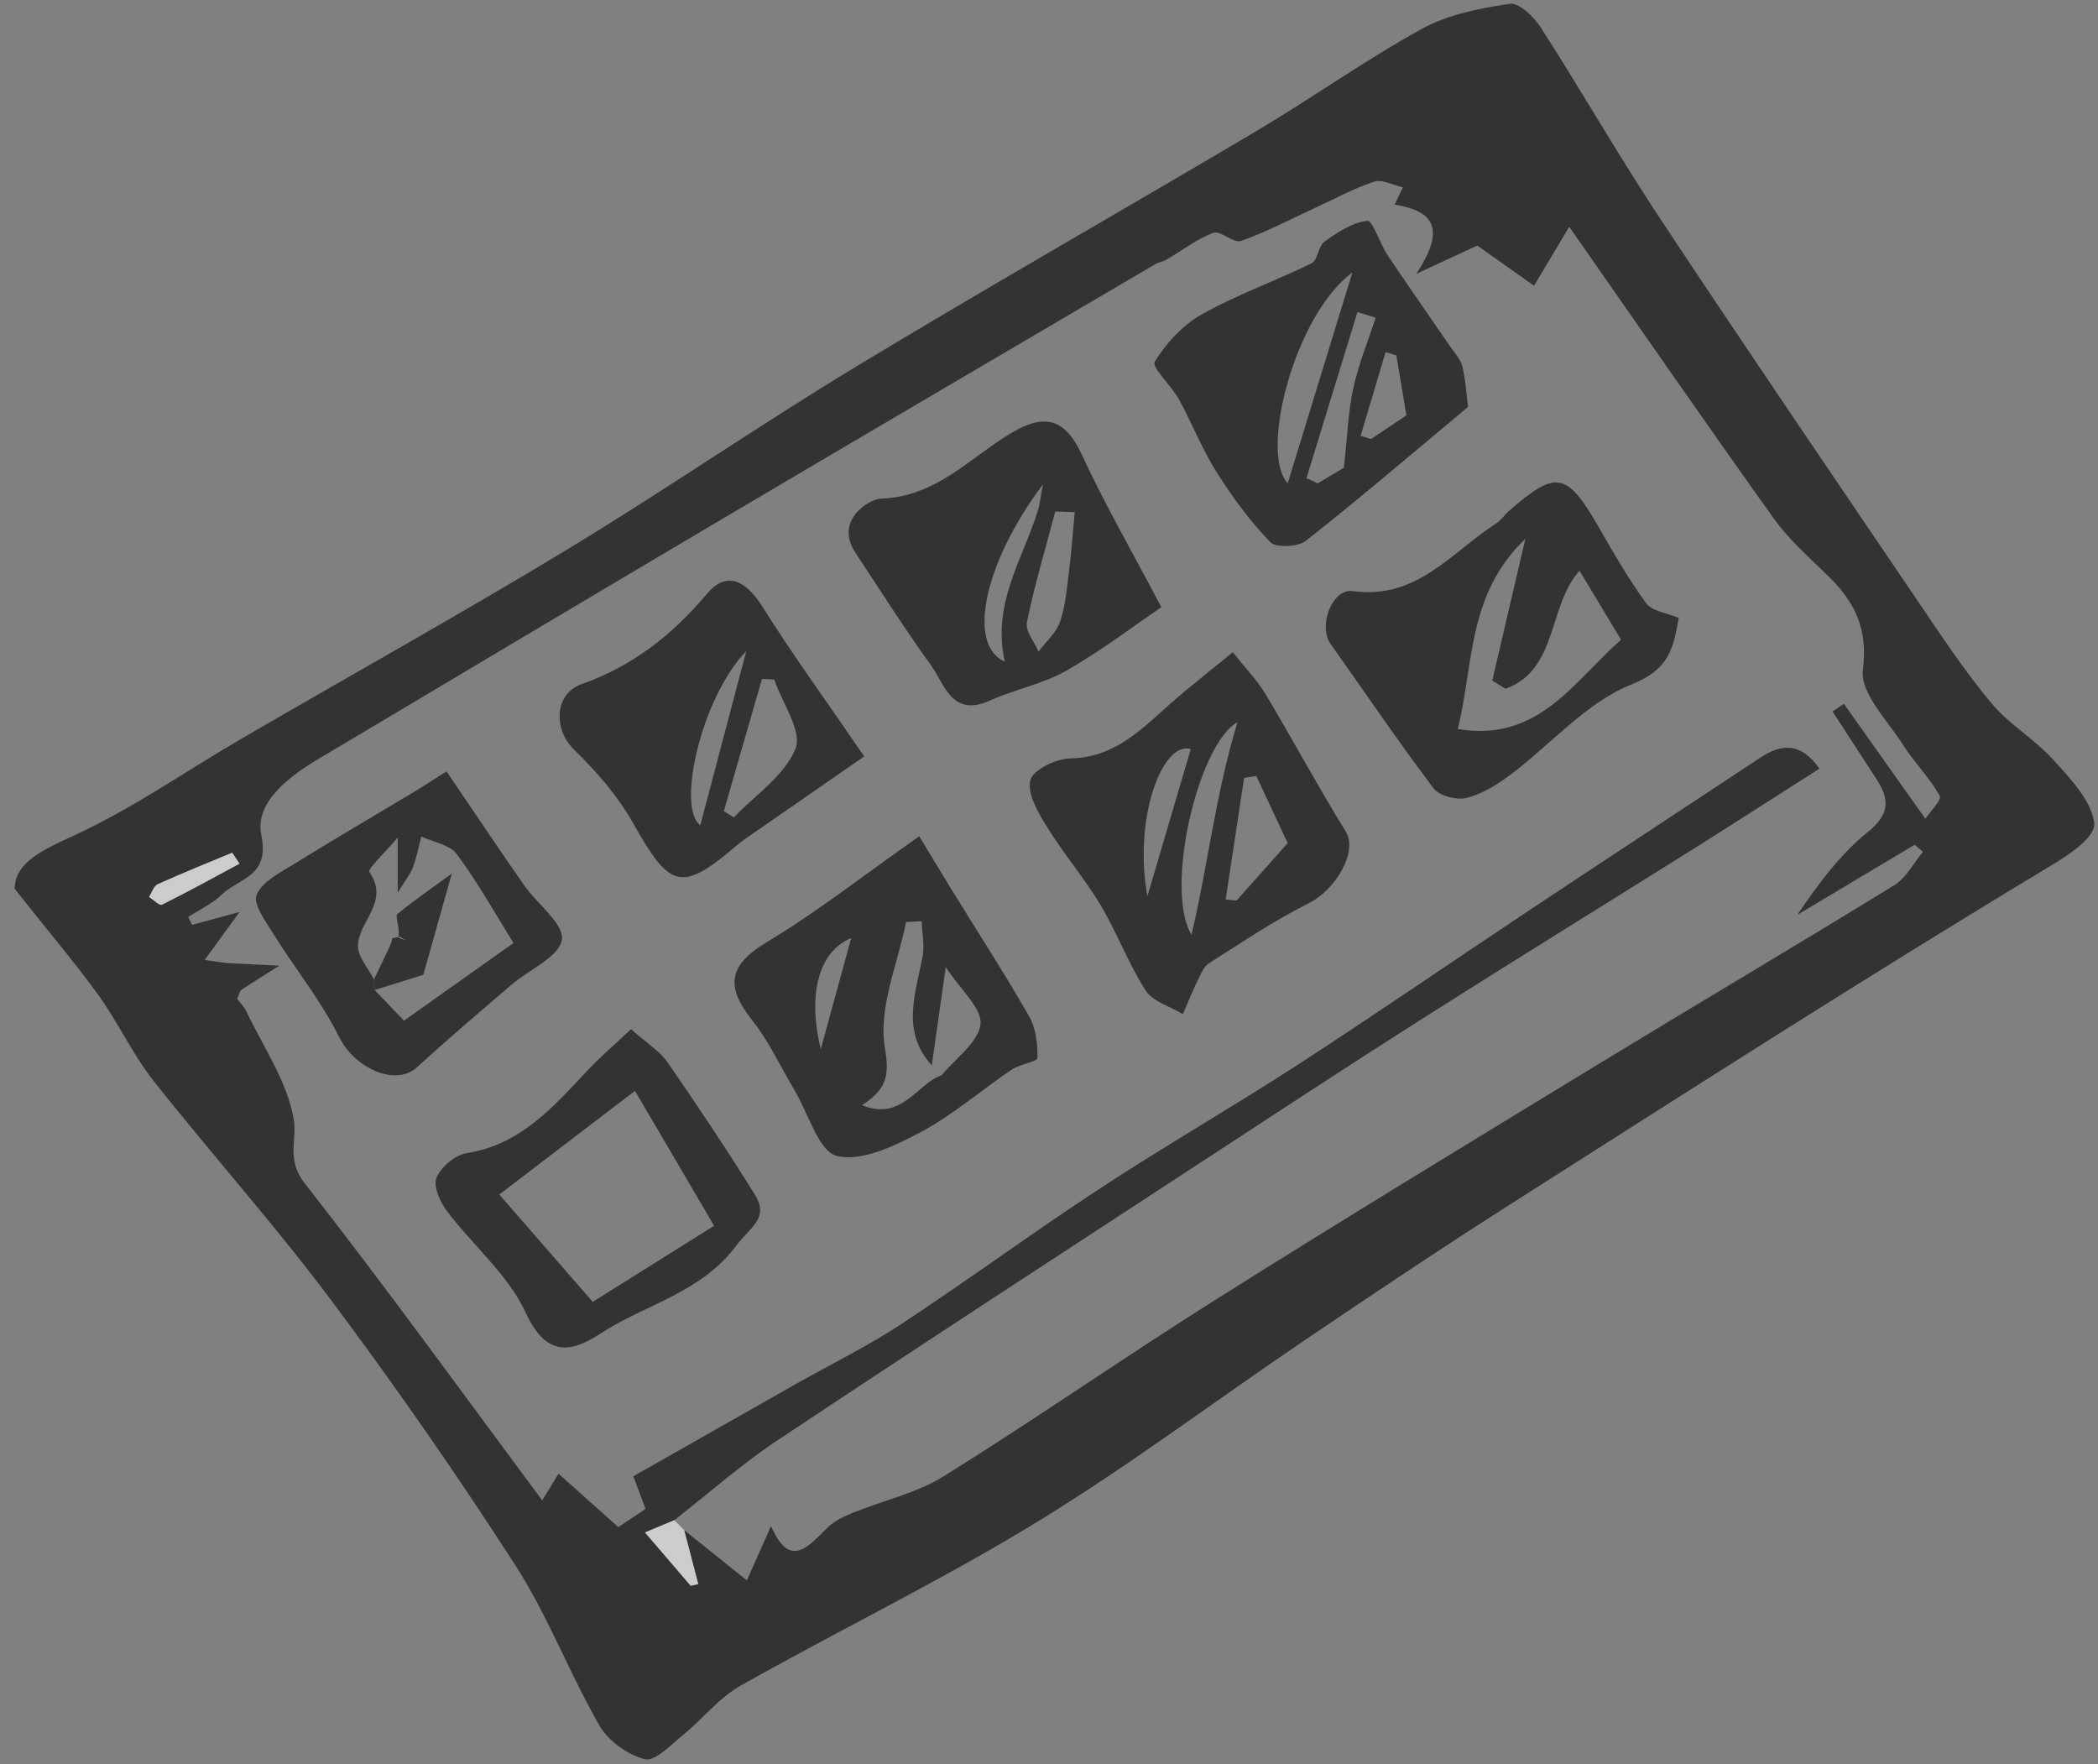 <?xml version="1.0" encoding="UTF-8" standalone="no"?>
<svg width="88px" height="74px" viewBox="0 0 88 74" version="1.1" xmlns="http://www.w3.org/2000/svg" xmlns:xlink="http://www.w3.org/1999/xlink">
    <rect x="0" y="0" width="88" height="74" fill="#808080" stroke="none"/>
    <!-- Generator: Sketch 3.8.3 (29802) - http://www.bohemiancoding.com/sketch -->
    <title>Group 7</title>
    <desc>Created with Sketch.</desc>
    <defs></defs>
    <g id="Page-1" stroke="none" stroke-width="1" fill="none" fill-rule="evenodd" opacity="0.6">
        <g id="Tablet-Portrait" transform="translate(-341, -2295)">
            <g id="Group-5" transform="translate(245, 2295)">
                <g id="Group-7" transform="translate(96, 0)">
                    <path d="M10.047,36.226 C9.944,36.073 9.842,35.92 9.739,35.767 C8.695,36.203 7.645,36.623 6.615,37.089 C6.448,37.164 6.371,37.439 6.252,37.621 C6.436,37.737 6.691,37.997 6.792,37.947 C7.891,37.401 8.966,36.807 10.047,36.226 M28.697,64.181 C29.499,64.823 30.3,65.466 31.327,66.289 C31.64,65.586 31.942,64.905 32.34,64.009 C33.139,65.851 33.906,64.862 34.733,64.054 C35.011,63.783 35.401,63.604 35.769,63.455 C37.042,62.937 38.442,62.634 39.588,61.92 C43.481,59.492 47.251,56.866 51.135,54.422 C56.392,51.114 61.701,47.891 67.005,44.658 C71.147,42.134 75.325,39.67 79.456,37.129 C79.954,36.823 80.26,36.206 80.656,35.733 C80.54,35.632 80.425,35.532 80.31,35.431 C78.67,36.412 77.03,37.392 75.39,38.372 C76.293,37.034 77.202,35.823 78.344,34.899 C79.266,34.154 79.265,33.537 78.711,32.685 C78.095,31.738 77.482,30.79 76.867,29.843 C77.025,29.735 77.183,29.627 77.341,29.519 C78.429,31.055 79.518,32.592 80.758,34.343 C80.944,34.06 81.456,33.553 81.361,33.382 C80.937,32.617 80.29,31.981 79.818,31.237 C79.17,30.216 78.017,29.065 78.138,28.103 C78.357,26.371 77.808,25.27 76.704,24.182 C75.916,23.406 75.059,22.666 74.421,21.775 C71.615,17.855 68.877,13.885 65.821,9.513 C65.172,10.6 64.851,11.137 64.344,11.985 C63.654,11.496 62.86,10.934 61.964,10.3 C61.39,10.566 60.598,10.934 59.406,11.486 C60.613,9.652 60.221,8.863 58.495,8.581 C58.61,8.345 58.728,8.103 58.847,7.86 C58.439,7.769 57.974,7.508 57.633,7.621 C56.754,7.912 55.929,8.368 55.082,8.758 C54.075,9.221 53.089,9.745 52.047,10.108 C51.74,10.215 51.198,9.656 50.898,9.766 C50.201,10.023 49.589,10.506 48.936,10.886 C48.787,10.973 48.6,10.997 48.451,11.085 C42.438,14.618 36.421,18.145 30.418,21.694 C24.717,25.064 19.03,28.457 13.339,31.844 C12.095,32.585 10.678,33.674 10.96,35.02 C11.329,36.78 10.019,36.831 9.311,37.515 C8.908,37.904 8.37,38.153 7.893,38.465 C7.949,38.574 8.004,38.684 8.06,38.793 C8.66,38.63 9.259,38.466 10.049,38.251 C9.508,38.995 9.115,39.535 8.586,40.264 C9.201,40.349 9.375,40.386 9.551,40.396 C10.272,40.436 10.994,40.469 11.716,40.505 C11.184,40.841 10.649,41.17 10.126,41.519 C10.047,41.572 10.03,41.718 9.949,41.898 C10.063,42.05 10.235,42.216 10.331,42.418 C11.043,43.915 12.046,45.365 12.32,46.94 C12.471,47.807 11.995,48.63 12.778,49.63 C16.18,53.975 19.412,58.453 22.743,62.933 C22.856,62.748 23.081,62.381 23.428,61.813 C24.281,62.575 25.105,63.312 25.937,64.055 C26.304,63.809 26.689,63.551 27.078,63.29 C26.928,62.892 26.774,62.482 26.563,61.922 C28.854,60.621 31.125,59.33 33.398,58.043 C34.86,57.216 36.378,56.477 37.778,55.555 C40.602,53.696 43.33,51.689 46.159,49.836 C48.885,48.05 51.716,46.424 54.451,44.65 C57.698,42.544 60.887,40.347 64.111,38.204 C67.335,36.061 70.574,33.94 73.802,31.802 C74.699,31.207 75.503,31.097 76.317,32.239 C74.546,33.368 72.867,34.453 71.175,35.516 C67.349,37.917 63.503,40.288 59.69,42.709 C56.569,44.692 53.478,46.722 50.384,48.745 C44.451,52.624 38.508,56.489 32.608,60.416 C31.094,61.423 29.721,62.642 28.284,63.764 C27.775,63.977 27.265,64.19 27.053,64.278 C27.775,65.119 28.374,65.817 28.972,66.515 C29.077,66.491 29.182,66.468 29.287,66.444 C29.091,65.69 28.894,64.935 28.697,64.181 M0.615,37.28 C0.632,36.176 1.749,35.668 3.147,35.024 C5.575,33.904 7.796,32.342 10.118,30.991 C14.666,28.345 19.265,25.786 23.766,23.063 C27.871,20.578 31.827,17.845 35.934,15.362 C41.488,12.003 47.135,8.798 52.718,5.485 C55.055,4.099 57.277,2.511 59.654,1.203 C60.749,0.601 62.076,0.347 63.331,0.159 C63.714,0.102 64.342,0.706 64.629,1.153 C66.332,3.807 67.899,6.548 69.639,9.176 C73.22,14.587 76.873,19.95 80.515,25.321 C81.479,26.744 82.435,28.185 83.534,29.501 C84.272,30.384 85.33,30.995 86.108,31.852 C86.822,32.638 87.689,33.537 87.84,34.49 C87.932,35.072 86.906,35.781 86.006,36.322 C78.394,40.898 70.917,45.698 63.423,50.467 C60.513,52.319 57.646,54.24 54.788,56.172 C51.006,58.729 47.349,61.488 43.457,63.864 C39.431,66.321 35.168,68.388 31.056,70.709 C30.158,71.216 29.477,72.099 28.66,72.764 C28.151,73.177 27.48,73.893 27.049,73.788 C26.327,73.612 25.51,73.02 25.138,72.37 C23.882,70.181 22.981,67.776 21.621,65.662 C19.175,61.864 16.59,58.146 13.884,54.528 C11.518,51.365 8.872,48.414 6.423,45.312 C5.557,44.215 4.967,42.905 4.147,41.767 C3.157,40.394 2.057,39.101 0.615,37.28" id="Fill-5" fill="#000000"></path>
                    <path d="M28.284,63.763 C28.422,63.902 28.56,64.041 28.698,64.18 C28.894,64.935 29.091,65.689 29.288,66.444 C29.183,66.467 29.077,66.491 28.972,66.514 C28.374,65.816 27.775,65.119 27.054,64.277 C27.265,64.189 27.775,63.976 28.284,63.763" id="Fill-137" fill="#FFFFFF"></path>
                    <path d="M10.047,36.226 C8.966,36.807 7.891,37.401 6.792,37.947 C6.691,37.997 6.436,37.737 6.252,37.621 C6.371,37.439 6.448,37.164 6.615,37.089 C7.645,36.623 8.695,36.203 9.739,35.767 C9.842,35.92 9.944,36.073 10.047,36.226" id="Fill-139" fill="#FFFFFF"></path>
                    <path d="M63.148,28.892 C62.963,28.777 62.778,28.662 62.593,28.546 C63.028,26.685 63.462,24.824 63.98,22.601 C61.557,24.925 61.83,27.748 61.149,30.58 C64.52,31.143 65.995,28.603 67.992,26.832 C67.387,25.825 66.824,24.888 66.253,23.938 C64.917,25.419 65.36,28.084 63.148,28.892 M70.414,25.918 C70.187,27.162 70.039,28.074 68.439,28.706 C66.549,29.453 65.066,31.21 63.372,32.482 C62.815,32.901 62.181,33.301 61.521,33.468 C61.104,33.574 60.371,33.385 60.129,33.064 C58.635,31.086 57.245,29.03 55.81,27.008 C55.279,26.259 55.872,24.672 56.746,24.793 C59.427,25.167 60.89,23.154 62.767,21.946 C62.964,21.819 63.101,21.602 63.28,21.444 C65.254,19.707 65.716,19.791 67.02,22.047 C67.66,23.154 68.294,24.275 69.05,25.302 C69.301,25.643 69.924,25.71 70.414,25.918" id="Fill-173" fill="#000000"></path>
                    <path d="M48.128,37.593 C48.829,35.212 49.387,33.318 49.946,31.42 C48.732,31.067 47.537,34.377 48.128,37.593 M51.41,37.727 C51.563,37.743 51.715,37.759 51.867,37.774 C52.563,36.992 53.259,36.21 54.012,35.364 C53.623,34.531 53.159,33.539 52.695,32.548 C52.525,32.574 52.354,32.601 52.184,32.627 C51.926,34.327 51.668,36.027 51.41,37.727 M49.976,39.209 C50.663,36.335 50.969,33.372 51.907,30.291 C50.245,31.217 48.832,37.308 49.976,39.209 M51.708,27.357 C52.289,28.089 52.747,28.553 53.072,29.097 C54.217,31.015 55.279,32.983 56.45,34.884 C56.959,35.71 56.052,37.312 54.877,37.896 C53.433,38.613 52.089,39.534 50.72,40.397 C50.518,40.524 50.391,40.8 50.279,41.031 C50.04,41.524 49.833,42.033 49.613,42.536 C49.081,42.214 48.358,42.015 48.055,41.546 C47.327,40.418 46.858,39.125 46.166,37.97 C45.479,36.824 44.599,35.793 43.897,34.654 C43.535,34.066 43.075,33.276 43.219,32.723 C43.332,32.288 44.298,31.819 44.892,31.811 C46.761,31.783 47.882,30.581 49.118,29.492 C49.869,28.83 50.663,28.215 51.708,27.357" id="Fill-175" fill="#000000"></path>
                    <path d="M34.428,44 C34.923,42.196 35.303,40.81 35.703,39.349 C34.381,39.878 33.848,41.644 34.428,44 M39.083,44.685 C37.782,43.257 38.407,41.68 38.698,40.112 C38.786,39.64 38.678,39.133 38.66,38.642 C38.442,38.652 38.224,38.662 38.006,38.672 C37.657,40.432 36.834,42.272 37.113,43.926 C37.32,45.148 37.185,45.683 36.156,46.359 C37.848,47.038 38.439,45.464 39.499,45.1 C40.079,44.392 41.033,43.729 41.126,42.962 C41.206,42.306 40.299,41.53 39.67,40.564 C39.43,42.244 39.256,43.464 39.083,44.685 M38.559,35.075 C38.863,35.579 39.347,36.393 39.843,37.199 C40.953,39.003 42.107,40.782 43.161,42.618 C43.447,43.118 43.532,43.788 43.513,44.373 C43.508,44.542 42.779,44.632 42.448,44.856 C41.16,45.727 39.967,46.768 38.605,47.493 C37.528,48.067 36.146,48.734 35.106,48.487 C34.343,48.306 33.913,46.714 33.337,45.749 C32.743,44.754 32.255,43.677 31.539,42.779 C30.373,41.318 30.616,40.445 32.178,39.508 C34.252,38.266 36.166,36.757 38.559,35.075" id="Fill-177" fill="#000000"></path>
                    <path d="M58.57,14.908 C58.42,14.862 58.269,14.815 58.119,14.768 C57.769,15.94 57.42,17.111 57.07,18.282 C57.216,18.326 57.363,18.37 57.509,18.415 C58.035,18.062 58.561,17.709 58.99,17.422 C58.842,16.533 58.706,15.72 58.57,14.908 M57.701,13.328 C57.447,13.249 57.192,13.169 56.938,13.09 C56.225,15.412 55.512,17.735 54.799,20.057 C54.956,20.13 55.112,20.202 55.269,20.274 C55.752,19.987 56.235,19.7 56.37,19.619 C56.518,18.28 56.548,17.265 56.762,16.291 C56.982,15.283 57.38,14.314 57.701,13.328 M54.012,20.274 C54.871,17.474 55.756,14.59 56.726,11.427 C54.314,13.202 52.814,18.973 54.012,20.274 M61.578,17.068 C59.319,18.951 57.084,20.864 54.776,22.683 C54.443,22.945 53.518,22.987 53.277,22.737 C52.42,21.846 51.674,20.827 51.013,19.777 C50.409,18.819 49.995,17.743 49.448,16.747 C49.136,16.179 48.295,15.405 48.435,15.176 C48.914,14.389 49.622,13.627 50.423,13.177 C51.889,12.354 53.497,11.789 55.01,11.044 C55.277,10.912 55.293,10.32 55.56,10.131 C56.106,9.744 56.727,9.326 57.352,9.263 C57.58,9.24 57.873,10.21 58.193,10.69 C59.058,11.984 59.954,13.257 60.834,14.542 C61.017,14.809 61.263,15.069 61.337,15.368 C61.473,15.918 61.503,16.495 61.578,17.068" id="Fill-179" fill="#000000"></path>
                    <path d="M42.145,27.75 C41.597,25.334 42.892,23.464 43.523,21.45 C43.636,21.086 43.67,20.698 43.742,20.321 C41.193,23.725 40.594,27.087 42.145,27.75 M45.078,21.482 C44.807,21.473 44.535,21.464 44.264,21.455 C43.855,22.999 43.395,24.533 43.074,26.096 C42.998,26.46 43.386,26.92 43.56,27.336 C43.873,26.915 44.312,26.536 44.469,26.064 C44.703,25.362 44.758,24.597 44.852,23.854 C44.95,23.066 45.005,22.273 45.078,21.482 M48.712,25.467 C47.584,26.233 46.219,27.28 44.739,28.125 C43.748,28.69 42.569,28.911 41.52,29.385 C39.914,30.109 39.621,28.687 39.033,27.879 C37.926,26.356 36.925,24.758 35.883,23.188 C34.984,21.833 36.44,20.932 36.958,20.914 C39.279,20.835 40.679,19.195 42.425,18.157 C43.883,17.289 44.706,17.613 45.388,19.093 C46.307,21.09 47.413,23.001 48.712,25.467" id="Fill-181" fill="#000000"></path>
                    <path d="M31.304,27.305 C29.39,29.295 28.376,33.915 29.374,34.615 C30.018,32.175 30.661,29.74 31.304,27.305 M32.474,28.505 C32.303,28.495 32.132,28.485 31.961,28.475 C31.427,30.326 30.894,32.177 30.36,34.027 C30.501,34.113 30.642,34.198 30.783,34.284 C31.683,33.34 32.915,32.529 33.366,31.404 C33.658,30.674 32.811,29.487 32.474,28.505 M36.25,31.727 C34.739,32.774 33.125,33.891 31.512,35.01 C31.318,35.144 31.12,35.274 30.942,35.427 C28.586,37.445 28.112,37.297 26.558,34.529 C25.921,33.395 25.024,32.366 24.086,31.453 C23.211,30.602 23.231,29.107 24.401,28.694 C26.55,27.935 28.208,26.622 29.67,24.89 C30.496,23.911 31.312,24.386 31.975,25.441 C33.243,27.457 34.647,29.388 36.25,31.727" id="Fill-183" fill="#000000"></path>
                    <path d="M20.942,50.104 C22.282,51.643 23.584,53.137 24.862,54.606 C26.683,53.465 28.21,52.508 29.953,51.416 C28.828,49.497 27.723,47.613 26.634,45.755 C24.644,47.275 22.911,48.6 20.942,50.104 M26.466,43.167 C27.151,43.775 27.676,44.091 27.994,44.55 C29.256,46.375 30.489,48.222 31.661,50.106 C32.281,51.104 31.468,51.466 30.89,52.238 C29.381,54.252 27.066,54.705 25.183,55.938 C23.919,56.765 22.903,56.906 22.049,55.055 C21.317,53.47 19.835,52.24 18.75,50.804 C18.459,50.42 18.162,49.754 18.308,49.4 C18.496,48.946 19.092,48.443 19.576,48.367 C21.848,48.01 23.21,46.423 24.646,44.895 C25.148,44.361 25.709,43.882 26.466,43.167" id="Fill-185" fill="#000000"></path>
                    <path d="M15.685,41.082 C15.695,41.229 15.705,41.377 15.714,41.524 C16.171,42.002 16.627,42.48 16.944,42.812 C18.504,41.706 19.942,40.686 21.538,39.554 C20.791,38.357 20.056,37.038 19.166,35.833 C18.871,35.434 18.181,35.326 17.671,35.085 C17.557,35.52 17.475,35.967 17.318,36.386 C17.211,36.673 17.001,36.922 16.682,37.439 L16.682,35.126 C16.116,35.799 15.411,36.458 15.489,36.569 C16.36,37.813 15.055,38.631 15.013,39.643 C14.994,40.113 15.446,40.602 15.685,41.082 M18.729,32.357 C19.901,34.08 20.927,35.616 21.983,37.131 C22.533,37.92 23.669,38.754 23.567,39.418 C23.457,40.135 22.199,40.664 21.461,41.298 C20.129,42.441 18.788,43.578 17.494,44.764 C16.585,45.599 14.868,44.794 14.225,43.498 C13.473,41.982 12.382,40.637 11.48,39.192 C11.151,38.664 10.598,37.909 10.765,37.526 C11.011,36.96 11.779,36.586 12.376,36.215 C13.997,35.209 15.646,34.249 17.281,33.266 C17.726,32.999 18.16,32.715 18.729,32.357" id="Fill-187" fill="#000000"></path>
                    <path d="M16.719,38.968 C16.699,38.75 16.58,38.411 16.675,38.333 C17.337,37.791 18.044,37.303 18.952,36.64 C18.555,38.05 18.145,39.505 17.755,40.889 C17.059,41.106 16.387,41.315 15.714,41.524 C15.705,41.377 15.695,41.229 15.685,41.082 C15.91,40.614 16.134,40.146 16.359,39.679 C16.402,39.567 16.435,39.453 16.459,39.336 L16.435,39.362 C16.548,39.335 16.662,39.313 16.777,39.295 C16.863,39.347 16.947,39.4 17.032,39.453 C16.931,39.417 16.829,39.38 16.727,39.343 C16.725,39.218 16.722,39.093 16.719,38.968" id="Fill-221" fill="#000000"></path>
                    <path id="Fill-223" fill="#FFFFFF"></path>
                    <path id="Fill-225" fill="#FFFFFF"></path>
                    <path id="Fill-227" fill="#FFFFFF"></path>
                </g>
            </g>
        </g>
    </g>
</svg>